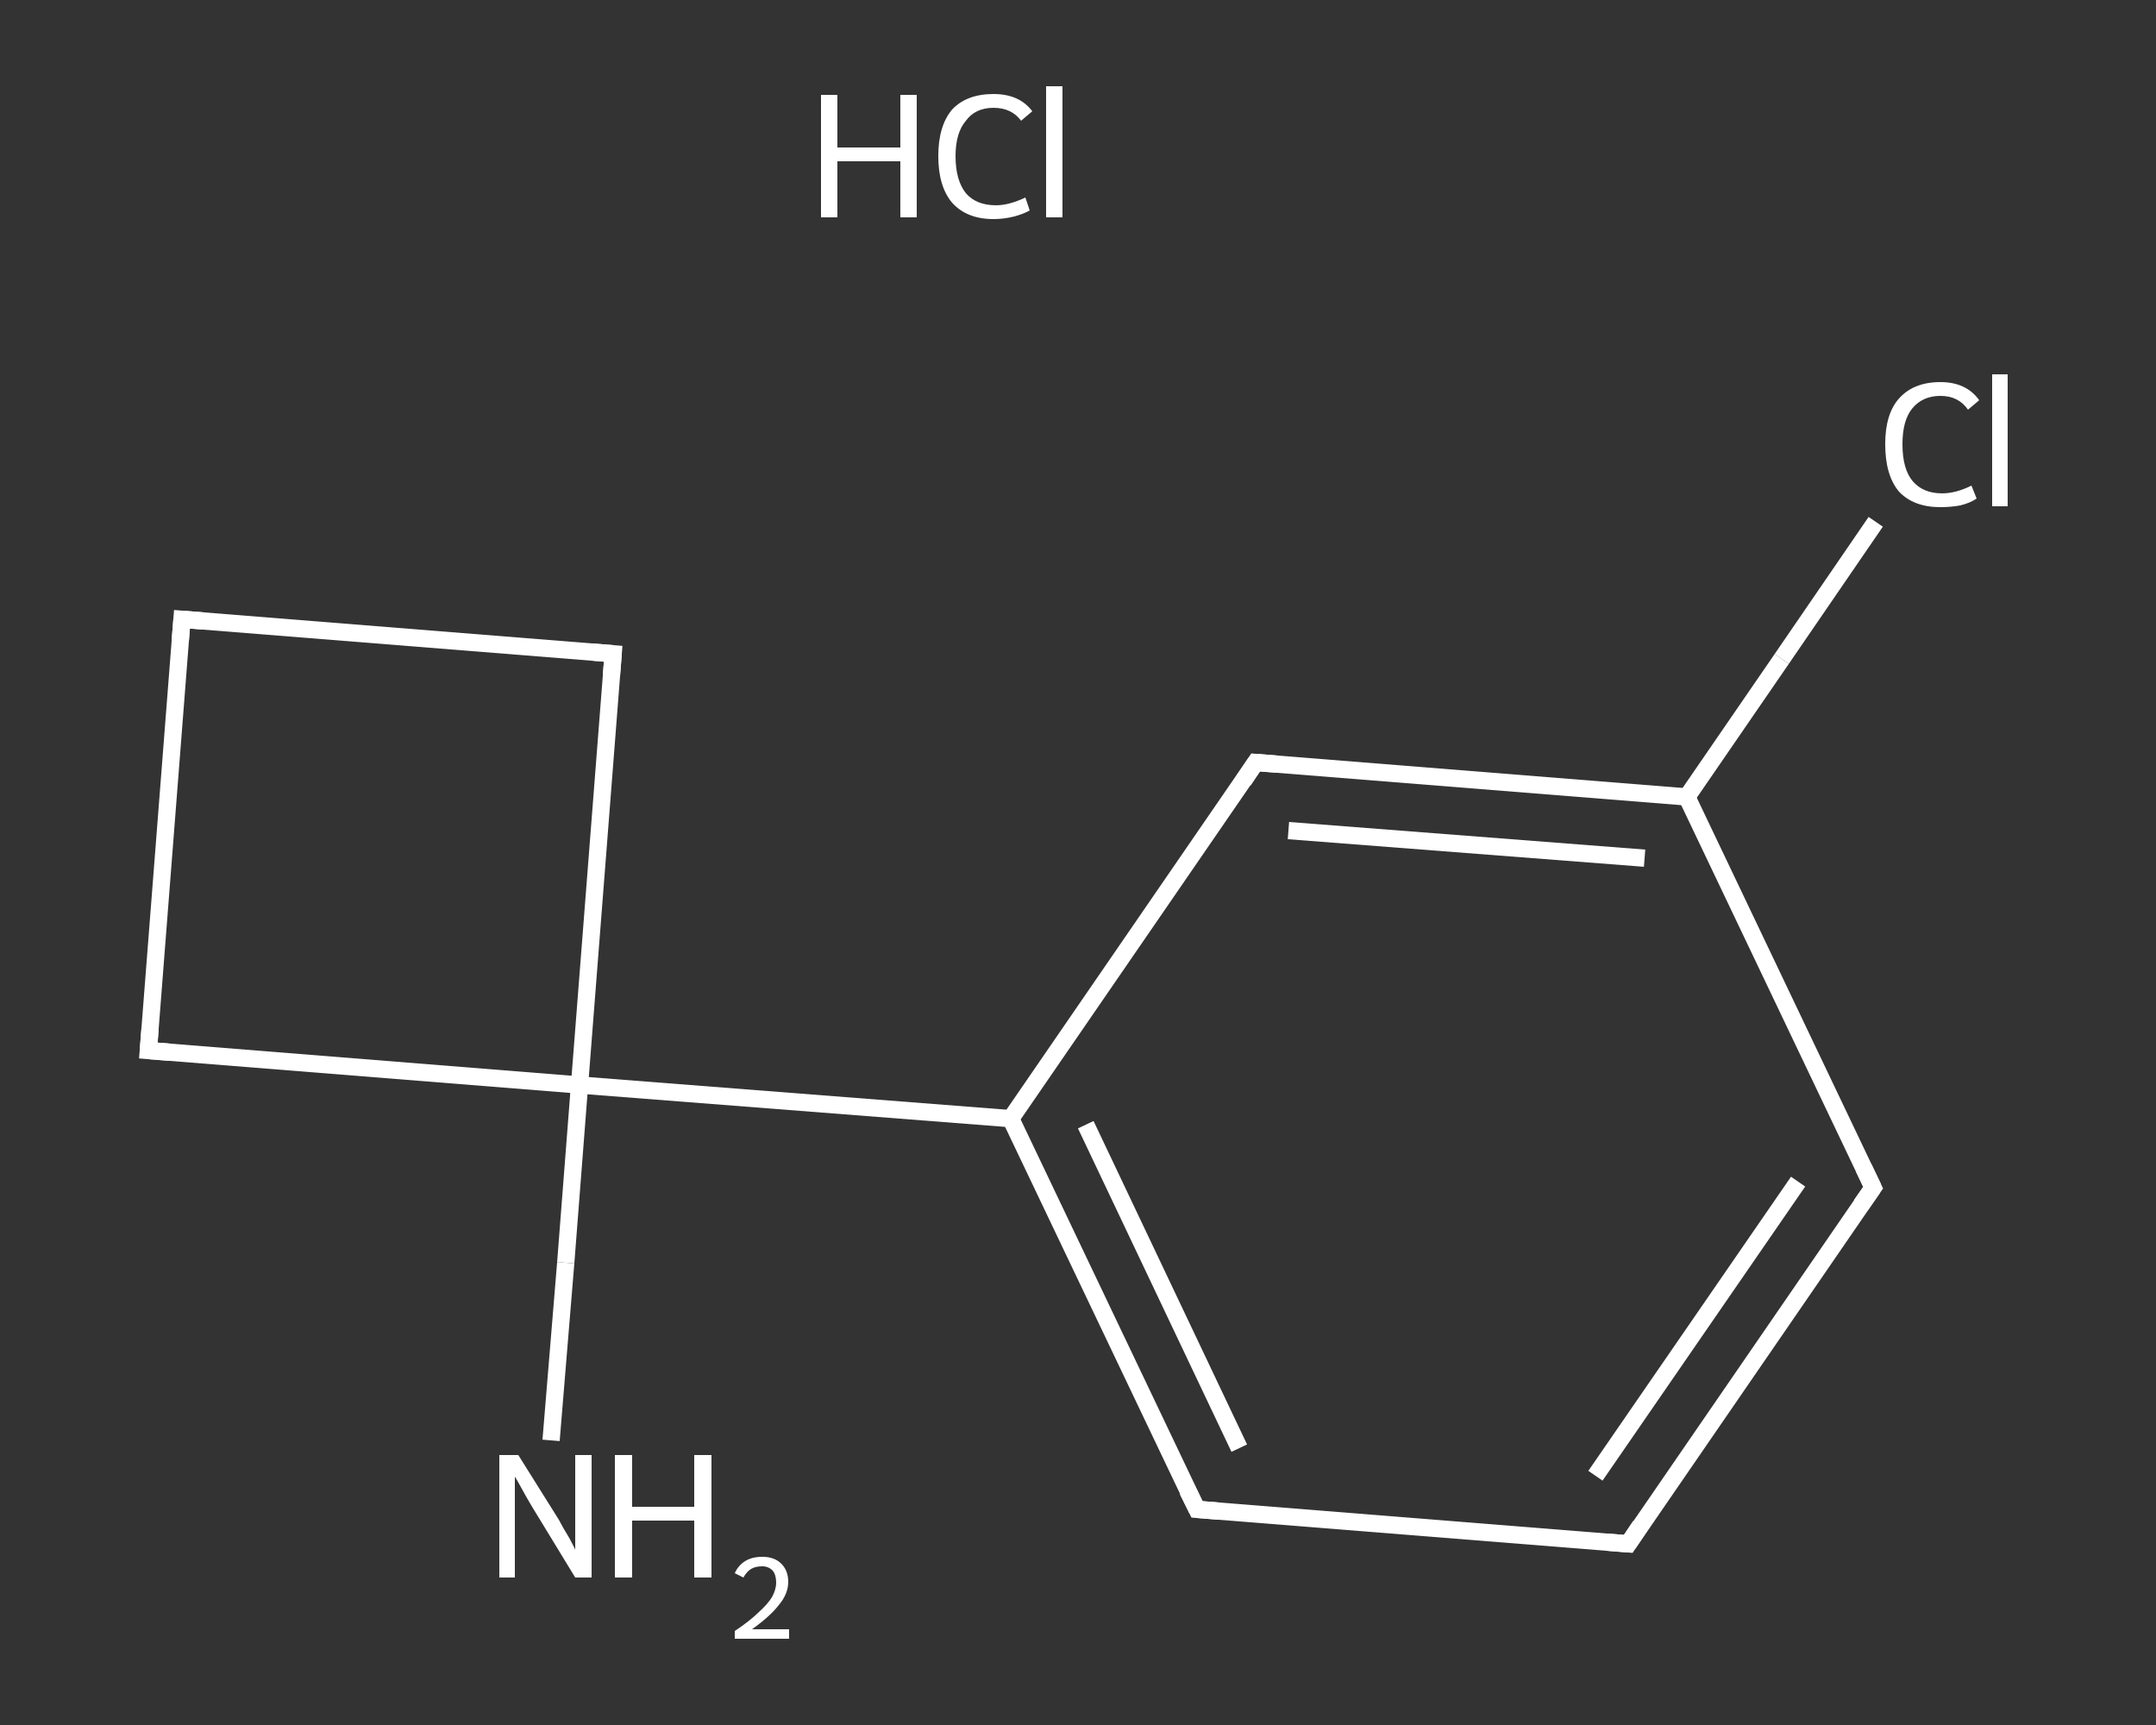 <?xml version='1.0' encoding='iso-8859-1'?>
<svg version='1.1' baseProfile='full'
              xmlns='http://www.w3.org/2000/svg'
                      xmlns:rdkit='http://www.rdkit.org/xml'
                      xmlns:xlink='http://www.w3.org/1999/xlink'
                  xml:space='preserve'
width='250px' height='200px' viewBox='0 0 250 200'>
<rect x="0" y="0" width="250" height="200" fill="#333333" stroke="none"/>
<!-- END OF HEADER -->
<rect style='opacity:1.0;fill:transparent;stroke:none' width='250.0' height='200.0' x='0.0' y='0.0'> </rect>
<path class='bond-0 atom-1 atom-2' d='M 63.9,167.0 L 65.6,146.4' style='fill:none;fill-rule:evenodd;stroke:#FFFFFF;stroke-width:2.0px;stroke-linecap:butt;stroke-linejoin:miter;stroke-opacity:1' />
<path class='bond-0 atom-1 atom-2' d='M 65.6,146.4 L 67.2,125.8' style='fill:none;fill-rule:evenodd;stroke:#FFFFFF;stroke-width:2.0px;stroke-linecap:butt;stroke-linejoin:miter;stroke-opacity:1' />
<path class='bond-1 atom-2 atom-3' d='M 67.2,125.8 L 117.2,129.7' style='fill:none;fill-rule:evenodd;stroke:#FFFFFF;stroke-width:2.0px;stroke-linecap:butt;stroke-linejoin:miter;stroke-opacity:1' />
<path class='bond-2 atom-3 atom-4' d='M 117.2,129.7 L 138.8,175.0' style='fill:none;fill-rule:evenodd;stroke:#FFFFFF;stroke-width:2.0px;stroke-linecap:butt;stroke-linejoin:miter;stroke-opacity:1' />
<path class='bond-2 atom-3 atom-4' d='M 125.9,130.4 L 143.7,167.9' style='fill:none;fill-rule:evenodd;stroke:#FFFFFF;stroke-width:2.0px;stroke-linecap:butt;stroke-linejoin:miter;stroke-opacity:1' />
<path class='bond-3 atom-4 atom-5' d='M 138.8,175.0 L 188.8,179.0' style='fill:none;fill-rule:evenodd;stroke:#FFFFFF;stroke-width:2.0px;stroke-linecap:butt;stroke-linejoin:miter;stroke-opacity:1' />
<path class='bond-4 atom-5 atom-6' d='M 188.8,179.0 L 217.2,137.7' style='fill:none;fill-rule:evenodd;stroke:#FFFFFF;stroke-width:2.0px;stroke-linecap:butt;stroke-linejoin:miter;stroke-opacity:1' />
<path class='bond-4 atom-5 atom-6' d='M 185.0,171.1 L 208.5,137.0' style='fill:none;fill-rule:evenodd;stroke:#FFFFFF;stroke-width:2.0px;stroke-linecap:butt;stroke-linejoin:miter;stroke-opacity:1' />
<path class='bond-5 atom-6 atom-7' d='M 217.2,137.7 L 195.6,92.4' style='fill:none;fill-rule:evenodd;stroke:#FFFFFF;stroke-width:2.0px;stroke-linecap:butt;stroke-linejoin:miter;stroke-opacity:1' />
<path class='bond-6 atom-7 atom-8' d='M 195.6,92.4 L 206.6,76.4' style='fill:none;fill-rule:evenodd;stroke:#FFFFFF;stroke-width:2.0px;stroke-linecap:butt;stroke-linejoin:miter;stroke-opacity:1' />
<path class='bond-6 atom-7 atom-8' d='M 206.6,76.4 L 217.5,60.5' style='fill:none;fill-rule:evenodd;stroke:#FFFFFF;stroke-width:2.0px;stroke-linecap:butt;stroke-linejoin:miter;stroke-opacity:1' />
<path class='bond-7 atom-7 atom-9' d='M 195.6,92.4 L 145.6,88.4' style='fill:none;fill-rule:evenodd;stroke:#FFFFFF;stroke-width:2.0px;stroke-linecap:butt;stroke-linejoin:miter;stroke-opacity:1' />
<path class='bond-7 atom-7 atom-9' d='M 190.7,99.5 L 149.4,96.3' style='fill:none;fill-rule:evenodd;stroke:#FFFFFF;stroke-width:2.0px;stroke-linecap:butt;stroke-linejoin:miter;stroke-opacity:1' />
<path class='bond-8 atom-2 atom-10' d='M 67.2,125.8 L 71.1,75.8' style='fill:none;fill-rule:evenodd;stroke:#FFFFFF;stroke-width:2.0px;stroke-linecap:butt;stroke-linejoin:miter;stroke-opacity:1' />
<path class='bond-9 atom-10 atom-11' d='M 71.1,75.8 L 21.1,71.8' style='fill:none;fill-rule:evenodd;stroke:#FFFFFF;stroke-width:2.0px;stroke-linecap:butt;stroke-linejoin:miter;stroke-opacity:1' />
<path class='bond-10 atom-11 atom-12' d='M 21.1,71.8 L 17.2,121.8' style='fill:none;fill-rule:evenodd;stroke:#FFFFFF;stroke-width:2.0px;stroke-linecap:butt;stroke-linejoin:miter;stroke-opacity:1' />
<path class='bond-11 atom-12 atom-2' d='M 17.2,121.8 L 67.2,125.8' style='fill:none;fill-rule:evenodd;stroke:#FFFFFF;stroke-width:2.0px;stroke-linecap:butt;stroke-linejoin:miter;stroke-opacity:1' />
<path class='bond-12 atom-9 atom-3' d='M 145.6,88.4 L 117.2,129.7' style='fill:none;fill-rule:evenodd;stroke:#FFFFFF;stroke-width:2.0px;stroke-linecap:butt;stroke-linejoin:miter;stroke-opacity:1' />
<path d='M 137.7,172.8 L 138.8,175.0 L 141.3,175.2' style='fill:none;stroke:#FFFFFF;stroke-width:2.0px;stroke-linecap:butt;stroke-linejoin:miter;stroke-opacity:1;' />
<path d='M 186.3,178.8 L 188.8,179.0 L 190.2,176.9' style='fill:none;stroke:#FFFFFF;stroke-width:2.0px;stroke-linecap:butt;stroke-linejoin:miter;stroke-opacity:1;' />
<path d='M 215.8,139.7 L 217.2,137.7 L 216.1,135.4' style='fill:none;stroke:#FFFFFF;stroke-width:2.0px;stroke-linecap:butt;stroke-linejoin:miter;stroke-opacity:1;' />
<path d='M 148.1,88.6 L 145.6,88.4 L 144.2,90.5' style='fill:none;stroke:#FFFFFF;stroke-width:2.0px;stroke-linecap:butt;stroke-linejoin:miter;stroke-opacity:1;' />
<path d='M 70.9,78.3 L 71.1,75.8 L 68.6,75.6' style='fill:none;stroke:#FFFFFF;stroke-width:2.0px;stroke-linecap:butt;stroke-linejoin:miter;stroke-opacity:1;' />
<path d='M 23.6,72.0 L 21.1,71.8 L 20.9,74.3' style='fill:none;stroke:#FFFFFF;stroke-width:2.0px;stroke-linecap:butt;stroke-linejoin:miter;stroke-opacity:1;' />
<path d='M 17.4,119.3 L 17.2,121.8 L 19.7,122.0' style='fill:none;stroke:#FFFFFF;stroke-width:2.0px;stroke-linecap:butt;stroke-linejoin:miter;stroke-opacity:1;' />
<path class='atom-0' d='M 95.2 11.0
L 97.1 11.0
L 97.1 17.1
L 104.4 17.1
L 104.4 11.0
L 106.3 11.0
L 106.3 25.2
L 104.4 25.2
L 104.4 18.7
L 97.1 18.7
L 97.1 25.2
L 95.2 25.2
L 95.2 11.0
' fill='#FFFFFF'/>
<path class='atom-0' d='M 108.8 18.1
Q 108.8 14.6, 110.4 12.7
Q 112.1 10.9, 115.2 10.9
Q 118.2 10.9, 119.7 12.9
L 118.4 14.0
Q 117.3 12.5, 115.2 12.5
Q 113.1 12.5, 112.0 14.0
Q 110.8 15.4, 110.8 18.1
Q 110.8 20.9, 112.0 22.4
Q 113.2 23.8, 115.5 23.8
Q 117.0 23.8, 118.9 22.9
L 119.4 24.4
Q 118.7 24.8, 117.6 25.1
Q 116.4 25.4, 115.2 25.4
Q 112.1 25.4, 110.4 23.5
Q 108.8 21.6, 108.8 18.1
' fill='#FFFFFF'/>
<path class='atom-0' d='M 121.3 10.0
L 123.2 10.0
L 123.2 25.2
L 121.3 25.2
L 121.3 10.0
' fill='#FFFFFF'/>
<path class='atom-1' d='M 60.1 168.7
L 64.8 176.2
Q 65.2 177.0, 66.0 178.3
Q 66.7 179.6, 66.7 179.7
L 66.7 168.7
L 68.6 168.7
L 68.6 182.9
L 66.7 182.9
L 61.7 174.7
Q 61.1 173.7, 60.5 172.6
Q 59.9 171.5, 59.7 171.2
L 59.7 182.9
L 57.9 182.9
L 57.9 168.7
L 60.1 168.7
' fill='#FFFFFF'/>
<path class='atom-1' d='M 71.3 168.7
L 73.3 168.7
L 73.3 174.7
L 80.5 174.7
L 80.5 168.7
L 82.5 168.7
L 82.5 182.9
L 80.5 182.9
L 80.5 176.3
L 73.3 176.3
L 73.3 182.9
L 71.3 182.9
L 71.3 168.7
' fill='#FFFFFF'/>
<path class='atom-1' d='M 85.2 182.4
Q 85.6 181.5, 86.4 181.0
Q 87.2 180.5, 88.4 180.5
Q 89.8 180.5, 90.6 181.3
Q 91.4 182.1, 91.4 183.4
Q 91.4 184.8, 90.3 186.1
Q 89.3 187.4, 87.2 188.9
L 91.5 188.9
L 91.5 190.0
L 85.2 190.0
L 85.2 189.1
Q 87.0 187.9, 88.0 186.9
Q 89.0 186.0, 89.5 185.2
Q 90.0 184.3, 90.0 183.5
Q 90.0 182.6, 89.6 182.1
Q 89.1 181.6, 88.4 181.6
Q 87.6 181.6, 87.1 181.9
Q 86.6 182.2, 86.2 182.9
L 85.2 182.4
' fill='#FFFFFF'/>
<path class='atom-8' d='M 218.6 51.5
Q 218.6 48.0, 220.2 46.2
Q 221.9 44.3, 225.0 44.3
Q 228.0 44.3, 229.5 46.4
L 228.2 47.5
Q 227.1 45.9, 225.0 45.9
Q 222.9 45.9, 221.7 47.4
Q 220.6 48.8, 220.6 51.5
Q 220.6 54.4, 221.8 55.8
Q 223.0 57.2, 225.2 57.2
Q 226.8 57.2, 228.6 56.3
L 229.2 57.8
Q 228.5 58.3, 227.3 58.6
Q 226.2 58.8, 225.0 58.8
Q 221.9 58.8, 220.2 57.0
Q 218.6 55.1, 218.6 51.5
' fill='#FFFFFF'/>
<path class='atom-8' d='M 231.0 43.4
L 232.8 43.4
L 232.8 58.7
L 231.0 58.7
L 231.0 43.4
' fill='#FFFFFF'/>
</svg>
